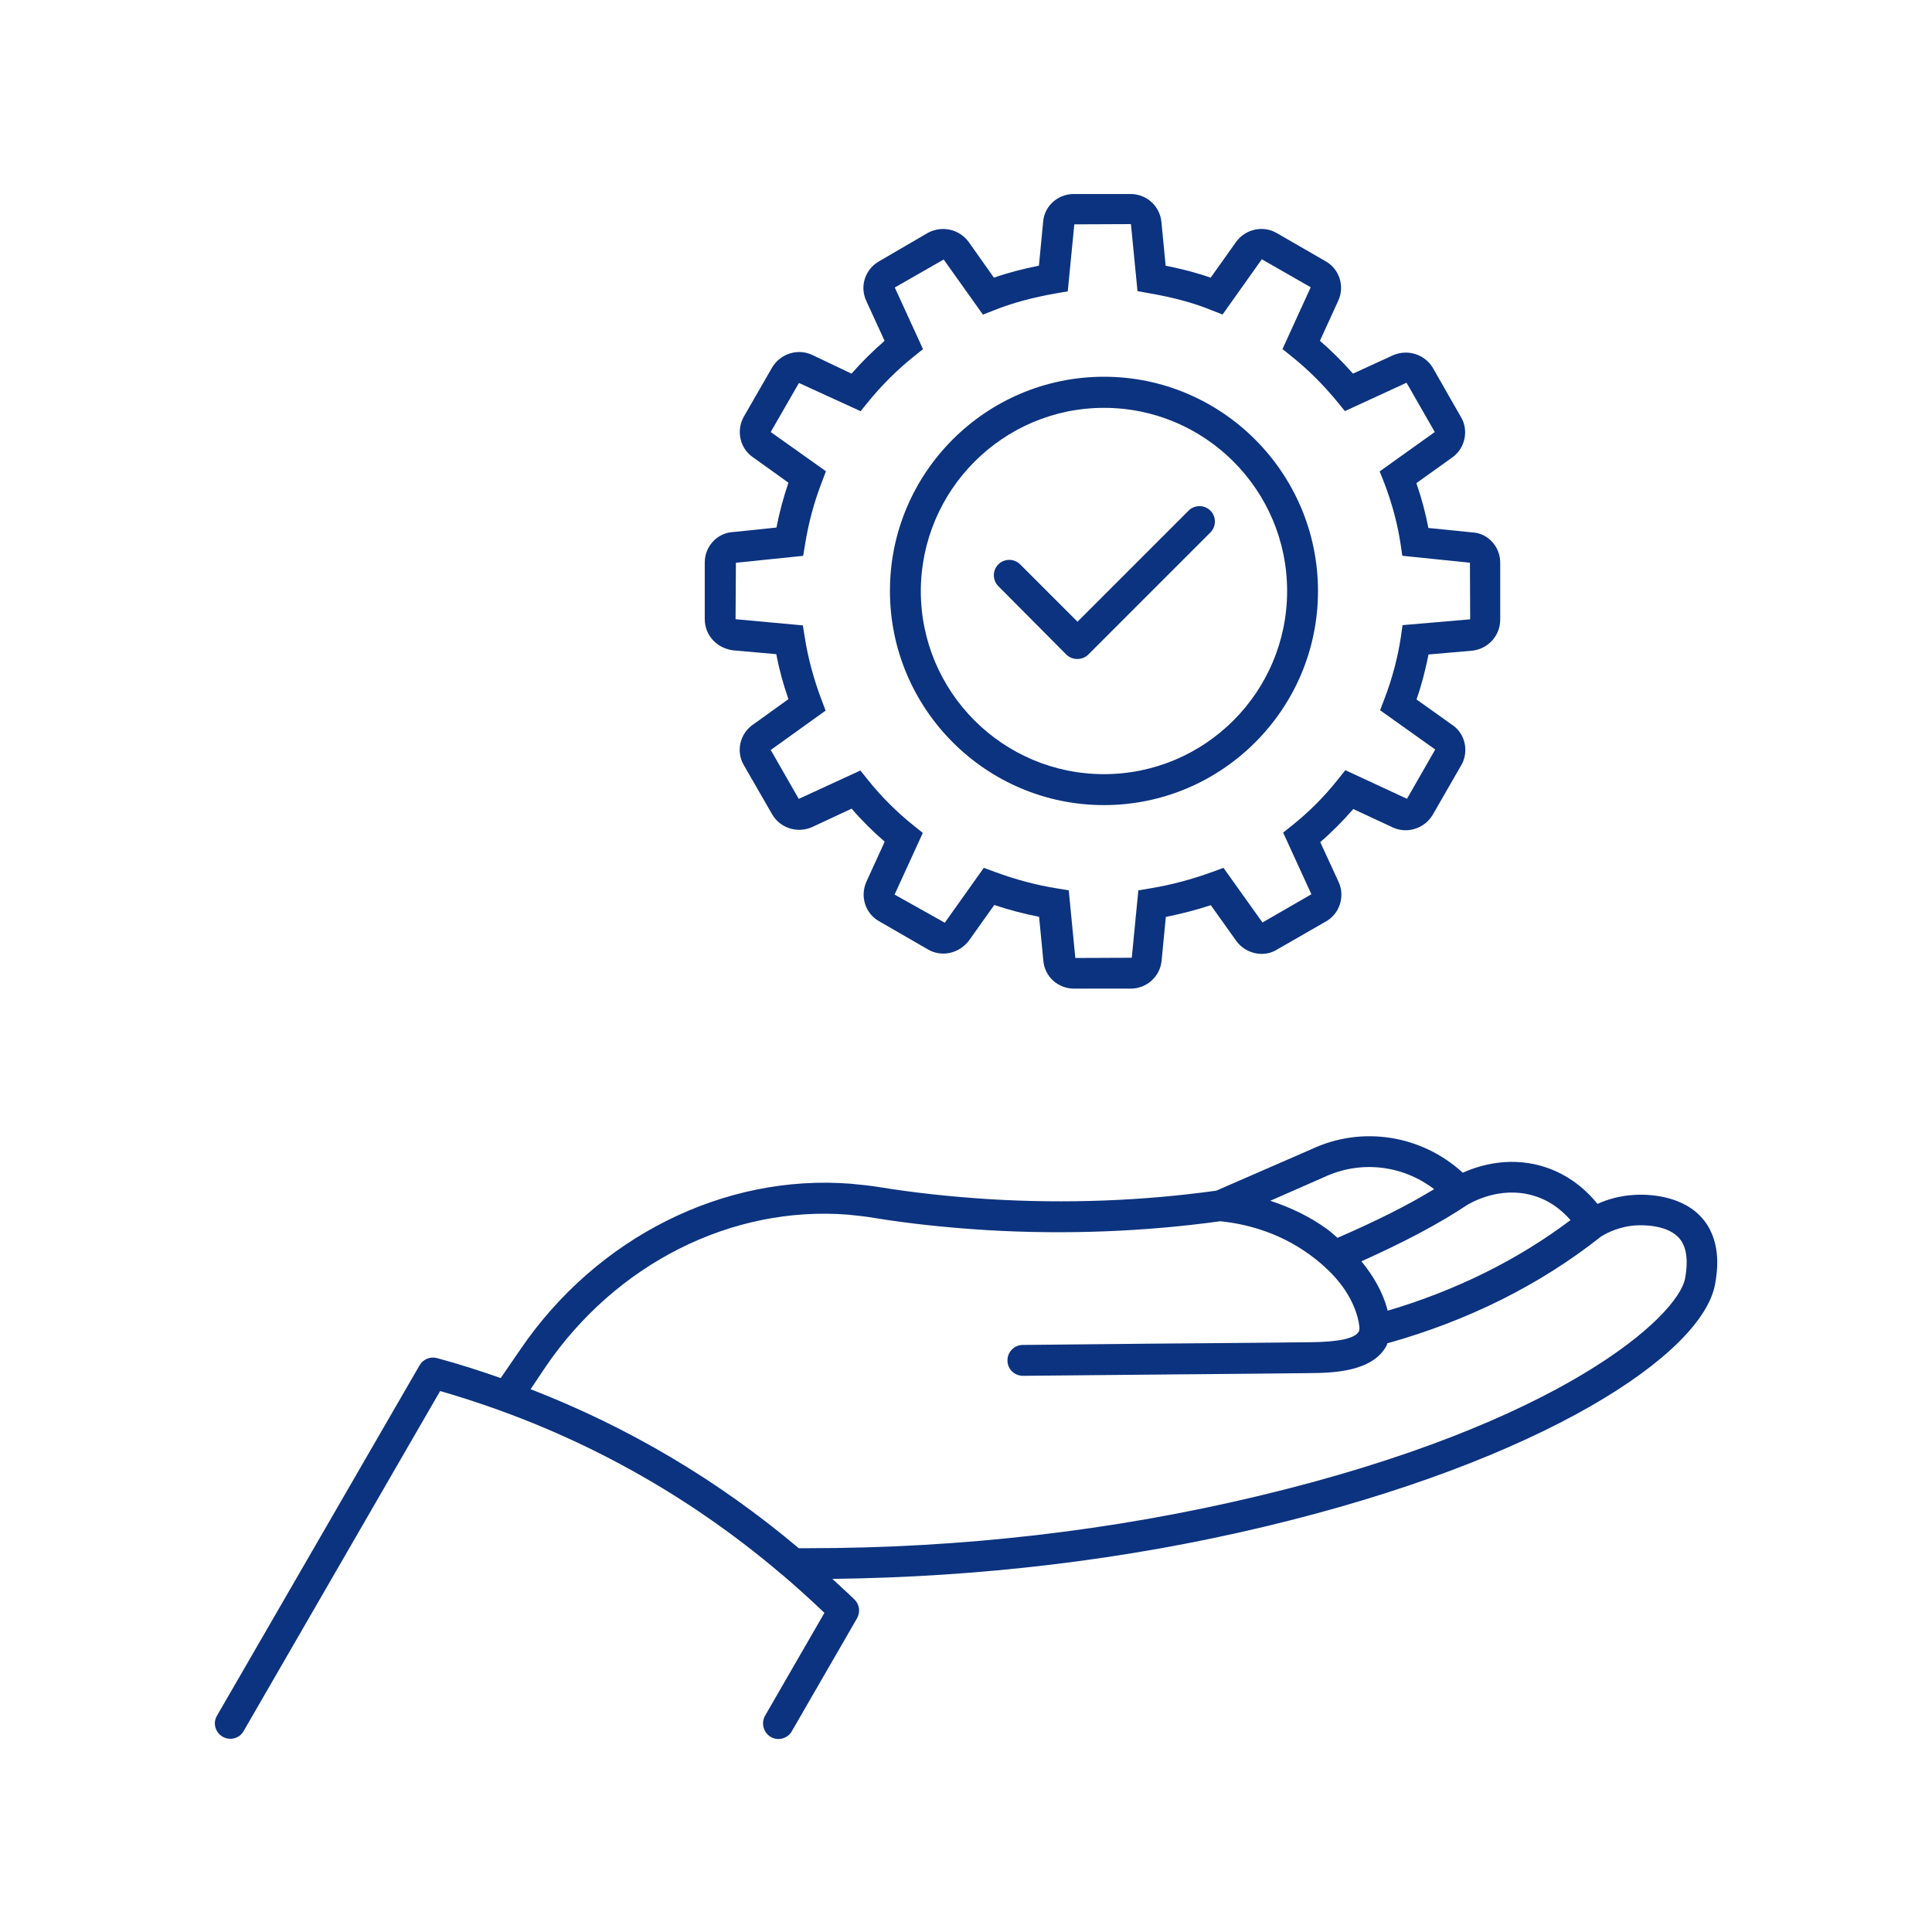 <?xml version="1.0" encoding="UTF-8"?>
<svg xmlns="http://www.w3.org/2000/svg" width="100pt" height="100pt" version="1.1" viewBox="0 0 100 100">
  <g fill="#0c337f">
    <path d="m11.52 89.891c0.129 0.07 0.262 0.109 0.398 0.109 0.281 0 0.551-0.141 0.691-0.398l10.172-17.602c6.578 1.898 12.512 5.09 17.691 9.5 0.012 0.012 0.012 0.012 0.02 0.012 0.738 0.629 1.469 1.289 2.18 1.969l-3.07 5.32c-0.219 0.379-0.09 0.871 0.289 1.102 0.379 0.219 0.871 0.09 1.09-0.289l3.379-5.852c0.18-0.32 0.129-0.719-0.129-0.969-0.379-0.371-0.77-0.711-1.148-1.07 7.629-0.09 15.148-0.98 22.352-2.699 14.469-3.449 22.699-8.941 23.34-12.57 0.09-0.52 0.371-2.078-0.57-3.281-1.059-1.359-3.012-1.359-3.57-1.328-0.77 0.039-1.43 0.23-1.949 0.469-0.488-0.609-1.309-1.398-2.551-1.852-1.852-0.66-3.512-0.172-4.422 0.238-2.129-1.949-5.211-2.449-7.828-1.219l-4.93 2.148c-3.82 0.531-7.769 0.68-11.738 0.441-2.019-0.129-3.871-0.328-5.68-0.621-0.48-0.078-0.969-0.129-1.512-0.18-6.551-0.512-13.121 2.762-17.078 8.559l-1.031 1.5c-1.078-0.379-2.172-0.73-3.289-1.031-0.359-0.102-0.73 0.059-0.91 0.371l-10.484 18.133c-0.23 0.379-0.09 0.871 0.289 1.09zm64.449-27.539c0.43-0.25 1.93-1 3.609-0.398 0.809 0.289 1.352 0.789 1.711 1.199-2.75 2.07-5.93 3.641-9.469 4.691-0.012-0.031 0-0.051-0.012-0.078-0.238-0.879-0.711-1.711-1.34-2.481 2.231-1.004 4.019-1.945 5.5-2.934zm-7.438-1.422c1.898-0.891 4.078-0.621 5.699 0.621-1.359 0.828-2.988 1.648-5 2.519-0.18-0.148-0.34-0.309-0.539-0.449-0.879-0.641-1.879-1.121-2.941-1.469zm-40.281 9.801c3.641-5.328 9.621-8.34 15.66-7.859 0.449 0.051 0.898 0.09 1.359 0.172 1.859 0.301 3.769 0.5 5.84 0.629 4.07 0.238 8.129 0.078 12.051-0.461 1.211 0.121 2.961 0.52 4.602 1.711 0.18 0.129 0.488 0.359 0.828 0.672 0.039 0.031 0.059 0.078 0.109 0.102 0.602 0.57 1.27 1.398 1.57 2.488 0.09 0.352 0.121 0.621 0.07 0.719-0.18 0.371-1.039 0.559-2.551 0.57l-3.012 0.031c-2.961 0.02-6.988 0.059-11.84 0.109-0.441 0-0.801 0.371-0.789 0.809 0 0.441 0.359 0.789 0.801 0.789h0.012c4.852-0.051 8.891-0.078 11.84-0.109l3.012-0.031c1.059-0.012 3.25-0.031 3.969-1.449 0.012-0.031 0.012-0.059 0.02-0.09 4.18-1.172 7.898-3.019 11.07-5.531 0.32-0.199 0.988-0.539 1.859-0.578 0.262-0.012 1.629-0.051 2.231 0.719 0.5 0.629 0.32 1.672 0.262 2.012-0.352 1.969-6.41 7.539-22.141 11.289-7.488 1.789-15.309 2.691-23.27 2.691h-0.469c-4.172-3.519-8.82-6.269-13.879-8.23z"></path>
    <path d="m37.93 33.66 2.25 0.199c0.148 0.781 0.359 1.559 0.629 2.328l-1.82 1.309c-0.691 0.461-0.91 1.391-0.488 2.109l1.469 2.551c0.41 0.699 1.281 0.988 2.051 0.66l2.059-0.961c0.52 0.609 1.102 1.18 1.711 1.711l-0.949 2.078c-0.34 0.77-0.039 1.648 0.66 2.039l2.531 1.461c0.699 0.41 1.602 0.219 2.121-0.461l1.309-1.84c0.762 0.25 1.539 0.461 2.32 0.609l0.219 2.258c0.059 0.828 0.75 1.461 1.59 1.461h2.93c0.828 0 1.52-0.621 1.602-1.441l0.219-2.269c0.789-0.16 1.57-0.359 2.328-0.609l1.32 1.852c0.488 0.672 1.43 0.871 2.102 0.449l2.519-1.449c0.73-0.398 1.02-1.309 0.672-2.059l-0.949-2.059c0.609-0.52 1.18-1.102 1.711-1.711l2.078 0.969c0.738 0.32 1.621 0.031 2.039-0.68l1.449-2.519c0.441-0.711 0.238-1.672-0.441-2.121l-1.852-1.32c0.27-0.781 0.469-1.559 0.621-2.328l2.289-0.199c0.82-0.109 1.422-0.789 1.422-1.609v-2.941c0-0.852-0.66-1.539-1.449-1.57l-2.269-0.23c-0.148-0.781-0.359-1.559-0.621-2.32l1.828-1.309c0.691-0.461 0.898-1.422 0.48-2.109l-1.469-2.57c-0.422-0.68-1.289-0.961-2.051-0.629l-2.07 0.949c-0.539-0.609-1.109-1.18-1.711-1.699l0.941-2.059c0.359-0.75 0.07-1.66-0.648-2.059l-2.512-1.449c-0.699-0.422-1.641-0.23-2.129 0.461l-1.309 1.84c-0.699-0.25-1.469-0.449-2.328-0.621l-0.219-2.262c-0.078-0.82-0.762-1.449-1.602-1.449h-2.93c-0.84 0-1.531 0.629-1.59 1.441l-0.219 2.269c-0.859 0.172-1.621 0.371-2.328 0.621l-1.309-1.852c-0.488-0.66-1.379-0.859-2.109-0.469l-2.519 1.469c-0.73 0.41-1.02 1.289-0.672 2.051l0.949 2.07c-0.609 0.531-1.18 1.09-1.711 1.699l-2.074-0.988c-0.738-0.32-1.609-0.039-2.031 0.66l-1.469 2.551c-0.41 0.73-0.199 1.648 0.469 2.102l1.84 1.32c-0.262 0.762-0.469 1.539-0.621 2.32l-2.211 0.23c-0.84 0.031-1.5 0.73-1.5 1.578v2.941c0.004 0.805 0.594 1.484 1.453 1.605zm0.16-4.531 3.481-0.359 0.102-0.609c0.172-1.078 0.461-2.16 0.859-3.191l0.219-0.578-2.859-2.031 1.461-2.539 3.191 1.461 0.391-0.48c0.699-0.859 1.488-1.648 2.352-2.34l0.488-0.391-1.461-3.191 2.531-1.449 2.031 2.852 0.59-0.23c0.93-0.371 1.949-0.648 3.199-0.871l0.602-0.102 0.34-3.469 2.93-0.012 0.34 3.469 0.602 0.109c1.27 0.219 2.301 0.5 3.211 0.871l0.59 0.23 2.031-2.859 2.531 1.449-1.461 3.199 0.488 0.391c0.84 0.672 1.629 1.461 2.352 2.34l0.391 0.48 3.191-1.469 1.461 2.551-2.852 2.039 0.23 0.578c0.398 1.039 0.691 2.102 0.852 3.18l0.09 0.609 3.5 0.359 0.012 2.93-3.5 0.301-0.09 0.629c-0.16 1.051-0.441 2.129-0.852 3.199l-0.219 0.578 2.852 2.031-1.461 2.551-3.191-1.48-0.391 0.488c-0.699 0.879-1.488 1.672-2.34 2.352l-0.488 0.391 1.461 3.191-2.531 1.461-2.019-2.828-0.578 0.211c-1.039 0.379-2.121 0.672-3.219 0.852l-0.609 0.102-0.34 3.488-2.922 0.012-0.34-3.5-0.609-0.102c-1.078-0.172-2.16-0.461-3.211-0.852l-0.578-0.211-2.019 2.84-2.598-1.457 1.461-3.191-0.488-0.391c-0.871-0.699-1.66-1.488-2.352-2.352l-0.391-0.488-3.191 1.469-1.449-2.531 2.84-2.039-0.219-0.578c-0.398-1.059-0.691-2.141-0.859-3.211l-0.102-0.621-3.481-0.32z"></path>
    <path d="m57.141 41.672c6.109 0 11.078-4.969 11.078-11.078 0-6.113-4.969-11.094-11.078-11.094s-11.078 4.969-11.078 11.078c-0.004 6.113 4.969 11.094 11.078 11.094zm0-20.562c5.231 0 9.48 4.25 9.48 9.48 0 5.231-4.25 9.48-9.48 9.48s-9.48-4.25-9.48-9.48c0.012-5.231 4.262-9.48 9.48-9.48z"></path>
    <path d="m55.191 33.879c0.148 0.148 0.352 0.23 0.57 0.23 0.211 0 0.422-0.078 0.57-0.23l6.32-6.32c0.309-0.309 0.309-0.82 0-1.129-0.309-0.309-0.82-0.309-1.129 0l-5.75 5.75-2.969-2.969c-0.309-0.309-0.82-0.309-1.129 0-0.309 0.309-0.309 0.82 0 1.129z"></path>
  </g>
</svg>
